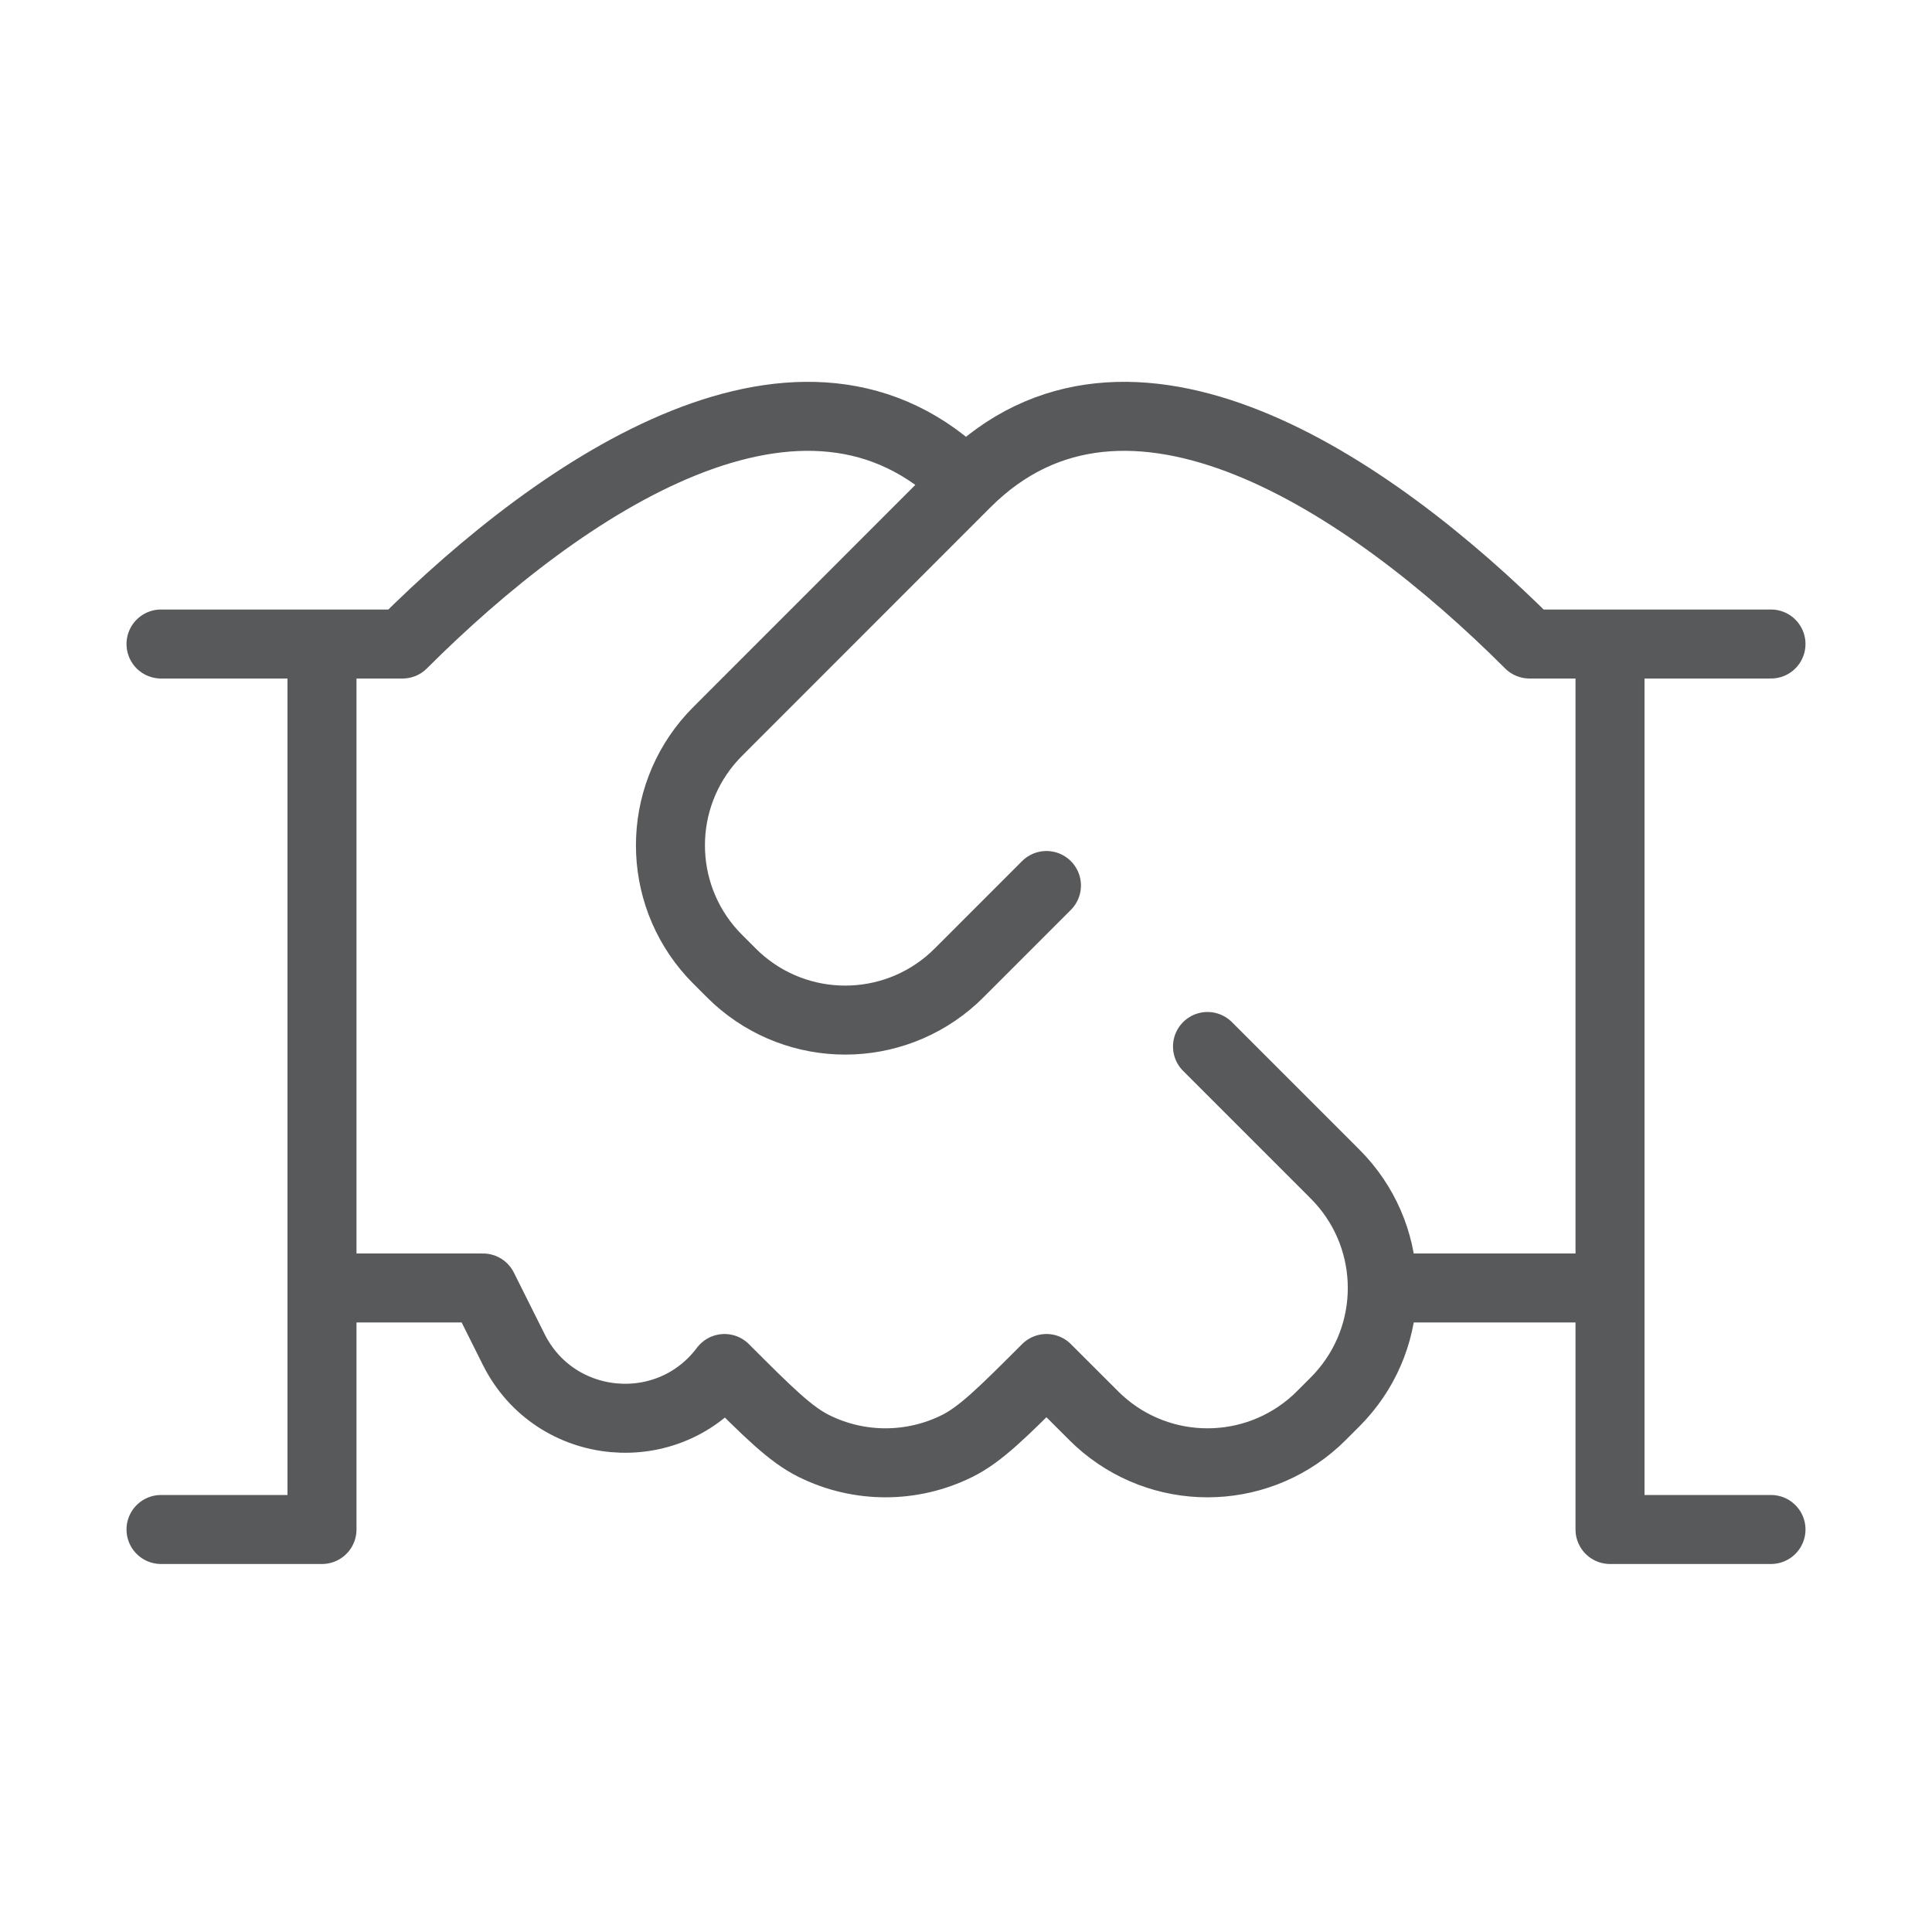 <?xml version="1.0" encoding="UTF-8"?>
<svg xmlns="http://www.w3.org/2000/svg" width="56" height="56" viewBox="0 0 56 56" fill="none">
  <path d="M51.333 18.667H46.667M46.667 18.667H44.333C39.667 14.004 32.667 9.333 28 14M46.667 18.667V37.333M28 14L20.999 21.004C20.814 21.189 20.721 21.282 20.647 21.364C19.028 23.144 19.029 25.863 20.648 27.643C20.723 27.725 20.816 27.818 21.001 28.003C21.186 28.188 21.279 28.28 21.36 28.355C23.141 29.973 25.859 29.972 27.639 28.354C27.72 28.279 27.813 28.187 27.998 28.002L30.332 25.667M28 14C23.333 9.333 16.333 14.004 11.667 18.667H9.333M4.667 18.667H9.333M9.333 18.667V37.333M46.667 37.333V44.333H51.333M46.667 37.333H40.067M35 30.333L38.5 33.833C38.686 34.019 38.779 34.112 38.853 34.194C40.471 35.974 40.471 38.692 38.853 40.472C38.779 40.554 38.686 40.648 38.5 40.833C38.314 41.019 38.221 41.112 38.139 41.187C36.359 42.805 33.641 42.805 31.861 41.187C31.779 41.112 31.686 41.019 31.5 40.833L30.333 39.667C29.061 40.939 28.425 41.575 27.739 41.915C26.433 42.562 24.9 42.562 23.595 41.915C22.908 41.575 22.272 40.939 21 39.667C19.392 41.811 16.09 41.513 14.891 39.116L14 37.333H9.333M9.333 37.333V44.333H4.667" stroke="#58595B" stroke-width="2" stroke-linecap="round" stroke-linejoin="round"></path>
</svg>
